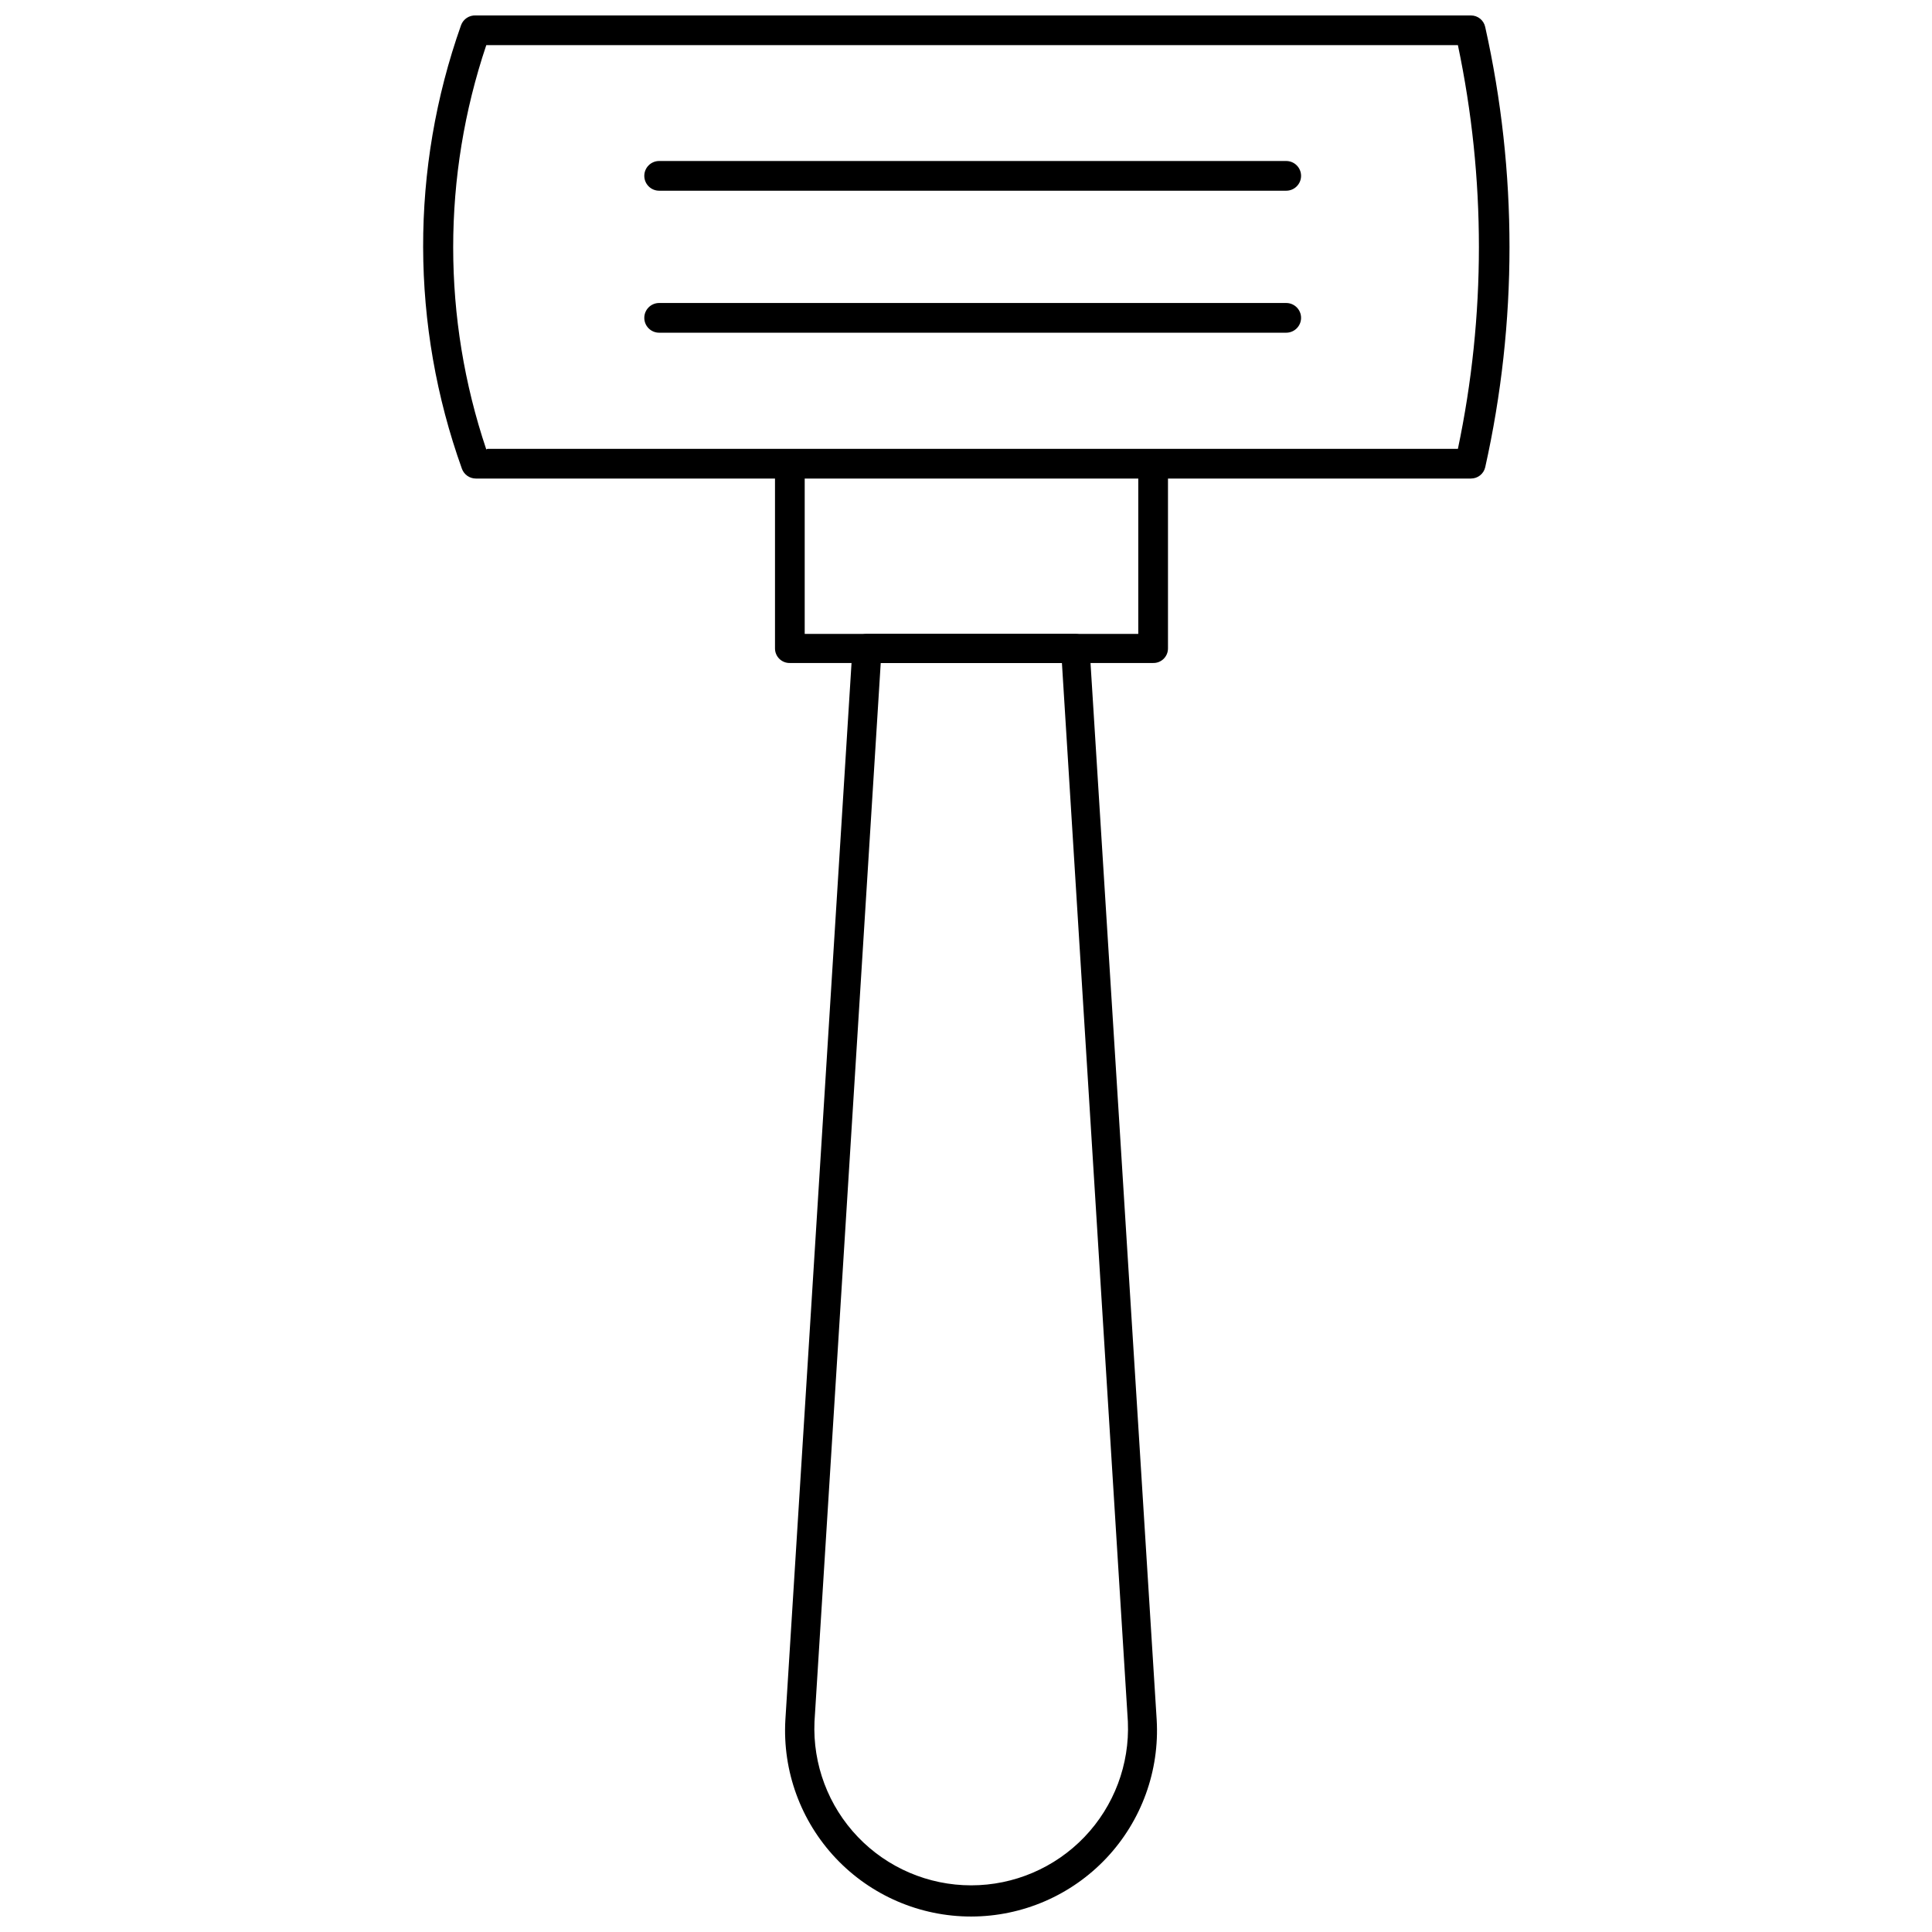 <?xml version="1.0" encoding="UTF-8"?>
<!-- Uploaded to: SVG Repo, www.svgrepo.com, Generator: SVG Repo Mixer Tools -->
<svg width="800px" height="800px" version="1.1" viewBox="144 144 512 512" xmlns="http://www.w3.org/2000/svg">
 <defs>
  <clipPath id="b">
   <path d="m256 148.09h289v122.91h-289z"/>
  </clipPath>
  <clipPath id="a">
   <path d="m352 311h99v340.9h-99z"/>
  </clipPath>
 </defs>
 <g clip-path="url(#b)">
  <path d="m533.82 270.82h-263.71c-1.656-0.004-3.137-1.043-3.699-2.598-13.617-37.98-13.703-79.496-0.234-117.53 0.59-1.645 2.191-2.699 3.934-2.598h263.71c1.828 0 3.402 1.281 3.777 3.07 8.578 38.414 8.578 78.25 0 116.66-0.406 1.758-1.973 3-3.777 2.992zm-260.64-7.871 257.18-0.004c7.422-35.273 7.422-71.707 0-106.98h-257.49c-11.695 34.758-11.695 72.383 0 107.14z"/>
 </g>
 <path d="m449.51 319.7h-96.195c-1.035 0.023-2.035-0.375-2.777-1.102-0.742-0.727-1.156-1.719-1.156-2.754v-48.887c0-2.172 1.762-3.938 3.934-3.938 2.176 0 3.938 1.766 3.938 3.938v45.027h88.402v-45.027c0-2.172 1.762-3.938 3.938-3.938 2.172 0 3.934 1.766 3.934 3.938v48.887c0 1.051-0.426 2.055-1.184 2.785-0.758 0.727-1.781 1.113-2.832 1.07z"/>
 <g clip-path="url(#a)">
  <path d="m401.41 651.9c-13.574 0.023-26.559-5.555-35.887-15.418-9.328-9.867-14.172-23.141-13.391-36.695l17.789-284.18c0.125-2.035 1.816-3.625 3.859-3.621h55.105c2.039-0.004 3.731 1.586 3.856 3.621l17.789 284.1c0.805 13.539-4.012 26.812-13.305 36.688-9.297 9.875-22.254 15.484-35.816 15.504zm-24.008-332.2-17.555 280.56c-0.492 11.328 3.66 22.363 11.5 30.555 7.844 8.188 18.688 12.82 30.023 12.82 11.34 0 22.184-4.633 30.023-12.82 7.84-8.191 11.996-19.227 11.504-30.555l-17.477-280.56z"/>
 </g>
 <path d="m484.86 194.54h-166.18c-2.172 0-3.934-1.762-3.934-3.938 0-2.172 1.762-3.934 3.934-3.934h166.18c2.172 0 3.938 1.762 3.938 3.934 0 2.176-1.766 3.938-3.938 3.938z"/>
 <path d="m484.86 232.17h-166.18c-2.172 0-3.934-1.762-3.934-3.938 0-2.172 1.762-3.934 3.934-3.934h166.18c2.172 0 3.938 1.762 3.938 3.934 0 2.176-1.766 3.938-3.938 3.938z"/>
</svg>